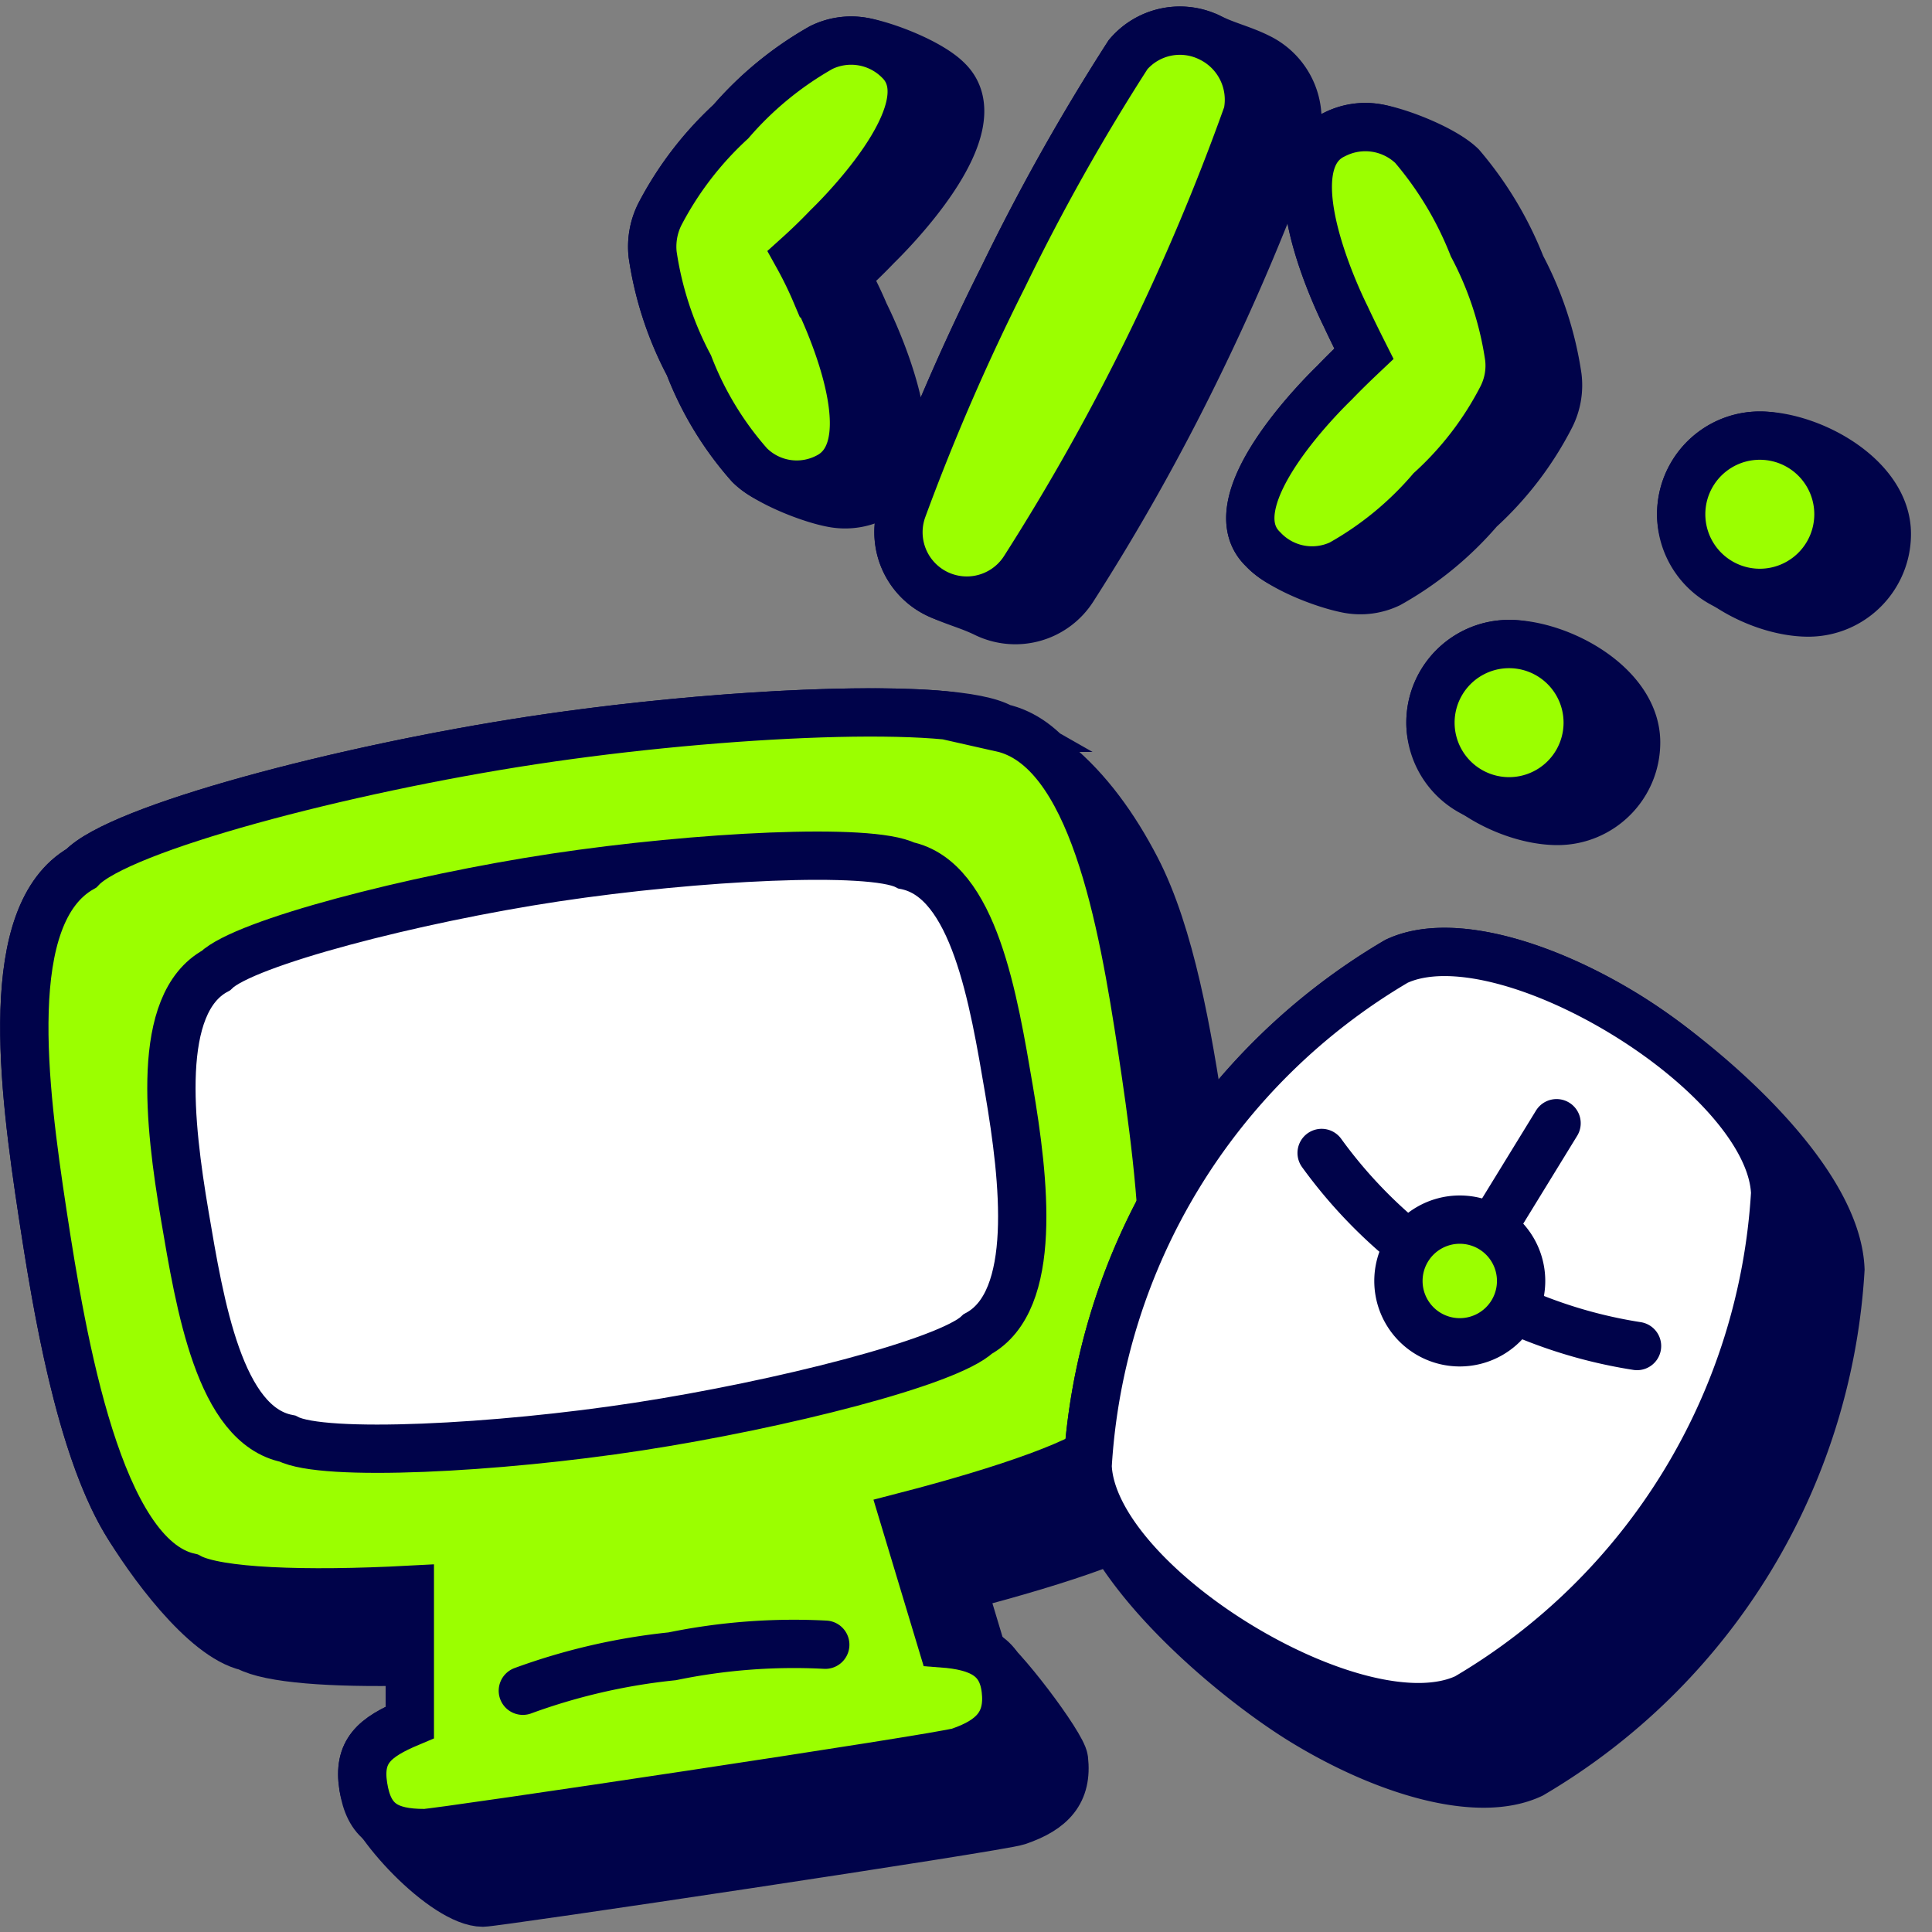 <svg xmlns="http://www.w3.org/2000/svg" width="150" height="150" viewBox="0 0 40 40">
    <rect x="0" y="0" width="40" height="40" fill="#808080" stroke="none"/>
    <rect width="40" height="40" fill="none" />
    <g fill="none">
        <g stroke="#00034a" stroke-miterlimit="10" clip-path="url(#streamlineStickiesColorCodingDuo0)" stroke-width="1">
            <path fill="#00034a" d="M33.874 15.37c0-1.17-1.558-2.036-2.63-2.036c-.9 0-1.628.729-1.628 1.628c0 1.17 1.559 2.035 2.63 2.035c.9 0 1.628-.728 1.628-1.627Zm.934-4.723c0-.899.729-1.628 1.627-1.628c1.073 0 2.63.866 2.63 2.035c0 .9-.728 1.628-1.627 1.628c-1.072 0-2.63-.866-2.63-2.035Zm-6.945-4.093c.135.289.26.539.376.77c-.183.173-.385.366-.607.597l-.01.01c-.173.169-2.505 2.444-1.473 3.438c.355.382 1.255.729 1.757.825c.289.055.588.017.854-.11a6.9 6.9 0 0 0 1.869-1.53a6.8 6.8 0 0 0 1.473-1.927c.13-.256.18-.544.145-.828a7.1 7.1 0 0 0-.752-2.292a7.3 7.3 0 0 0-1.242-2.071c-.354-.344-1.3-.72-1.778-.79a1.4 1.4 0 0 0-.852.142c-1.333.623.187 3.659.24 3.764zM25.06.784a1.406 1.406 0 0 0-1.704.347a44 44 0 0 0-2.581 4.594a46 46 0 0 0-2.09 4.816a1.416 1.416 0 0 0 .708 1.745c.342.168.66.24 1.003.407a1.415 1.415 0 0 0 1.815-.502q1.424-2.221 2.58-4.594a47 47 0 0 0 2.043-4.845a1.425 1.425 0 0 0-.77-1.56c-.338-.17-.664-.242-1.003-.408zm-7.774 9.641c.29.045.59-.004.85-.141c1.33-.67-.181-3.687-.24-3.803v-.002a8 8 0 0 0-.376-.77c.193-.174.395-.366.617-.597l.008-.009c.168-.164 2.499-2.443 1.475-3.44c-.355-.36-1.28-.723-1.768-.804a1.4 1.4 0 0 0-.853.128a7.1 7.1 0 0 0-1.868 1.531a7 7 0 0 0-1.474 1.926a1.5 1.5 0 0 0-.145.829c.118.801.372 1.576.752 2.292c.29.756.715 1.454 1.252 2.061c.35.353 1.29.724 1.77.799Z" />
            <path fill="#9bff00" d="M25.83 2.345a1.425 1.425 0 0 0-.77-1.56a1.406 1.406 0 0 0-1.704.346a44 44 0 0 0-2.581 4.594a46 46 0 0 0-2.09 4.816a1.415 1.415 0 0 0 2.523 1.242a46.7 46.7 0 0 0 4.623-9.438Zm-8.937 3.727a8 8 0 0 0-.376-.77c.193-.174.395-.366.617-.598c.058-.057 2.533-2.427 1.483-3.448A1.4 1.4 0 0 0 17 .986c-.706.4-1.338.918-1.868 1.532a7 7 0 0 0-1.474 1.926a1.5 1.5 0 0 0-.145.829a7.1 7.1 0 0 0 .752 2.292a6.8 6.8 0 0 0 1.252 2.061a1.38 1.38 0 0 0 1.618.25c1.339-.674-.202-3.727-.24-3.804zm10.97.482c.135.289.26.539.376.77c-.183.173-.385.366-.607.597c-.058.058-2.543 2.427-1.483 3.448a1.39 1.39 0 0 0 1.608.309a6.9 6.9 0 0 0 1.869-1.532A6.8 6.8 0 0 0 31.1 8.22c.129-.256.18-.544.144-.828a7.1 7.1 0 0 0-.751-2.293a7.3 7.3 0 0 0-1.243-2.07a1.41 1.41 0 0 0-1.627-.241c-1.34.626.202 3.689.24 3.766Z" />
            <path fill="#00034a" d="M11.027 15.328c2.95-.448 6.398-.68 8.342-.535c1.96.146 3.259 1.463 4.152 3.184c.717 1.38 1.069 3.461 1.329 5.177c.404 2.667 1.01 7.108-.655 8.07c-.424.473-2.158 1.07-4.276 1.619l.413 1.372c.37.193 1.662 1.911 1.696 2.21c.077.675-.25 1.041-.963 1.282c-.366.125-10.797 1.685-11.067 1.685c-.785 0-2.36-1.664-2.476-2.403c-.116-.732.23-1.02.963-1.329V34.4c-1.628.036-2.9-.056-3.36-.305c-.91-.205-2.055-1.8-2.533-2.607c-.944-1.594-1.415-4.43-1.707-6.346c-.404-2.658-.866-6.212.8-7.165c.78-.829 5.413-2.052 9.342-2.649Z" />
            <path fill="#9bff00" d="M20.736 15.068c-.963-.55-5.78-.337-9.71.26s-8.561 1.82-9.341 2.649c-1.666.953-1.204 4.507-.8 7.165c.405 2.659 1.156 7.09 3.034 7.513c.569.308 2.38.376 4.566.26v2.745c-.732.308-1.08.597-.963 1.33c.115.731.49.962 1.27.962c.27 0 10.702-1.56 11.068-1.685c.712-.24 1.04-.607.963-1.281s-.53-.905-1.32-.963l-.79-2.62c2.12-.549 3.853-1.146 4.277-1.618c1.666-.963 1.06-5.403.655-8.071s-1.03-6.222-2.91-6.646Z" />
            <path fill="#fff" d="M20.245 27.618c1.252-.684.963-3.188.645-5.057c-.318-1.868-.722-4.353-2.128-4.642c-.732-.376-4.335-.193-7.272.25s-6.425 1.349-7.022 1.927c-1.252.683-.963 3.178-.645 5.056s.722 4.354 2.129 4.633c.74.385 4.334.202 7.27-.25c2.939-.453 6.406-1.33 7.023-1.917Z" />
            <path stroke-linecap="round" d="M10.825 35.005a12.8 12.8 0 0 1 3.092-.713a12.5 12.5 0 0 1 3.169-.24" />
            <path fill="#00034a" d="M33.633 20.991c-1.686-1.03-3.612-1.608-4.72-1.088a13.01 13.01 0 0 0-6.395 10.45c.076 1.947 2.96 4.368 4.47 5.291c1.687 1.03 3.613 1.609 4.72 1.089a13.01 13.01 0 0 0 6.396-10.45c-.077-1.947-2.961-4.369-4.471-5.292Z" />
            <path fill="#fff" d="M28.913 19.903c1.108-.52 3.034.058 4.72 1.088s3.072 2.485 3.12 3.709a13.01 13.01 0 0 1-6.395 10.45c-1.108.52-3.034-.058-4.72-1.089s-3.072-2.485-3.12-3.708a13.01 13.01 0 0 1 6.395-10.45Z" />
            <path stroke-linecap="round" d="M33.893 27.868a9.95 9.95 0 0 1-6.53-3.997m4.864-.616l-2.004 3.265" />
            <path fill="#9bff00" stroke-linecap="round" d="M30.223 27.791a1.27 1.27 0 1 0 0-2.54a1.27 1.27 0 0 0 0 2.54Z" />
            <path fill="#9bff00" d="M31.244 16.59a1.628 1.628 0 1 0 0-3.256a1.628 1.628 0 0 0 0 3.256Zm5.191-4.315a1.628 1.628 0 1 0 0-3.256a1.628 1.628 0 0 0 0 3.256Z" />
        </g>
        <defs>
            <clipPath id="streamlineStickiesColorCodingDuo0">
                <path fill="#fff" d="M0 0h40v40H0z" />
            </clipPath>
        </defs>
    </g>
</svg>
